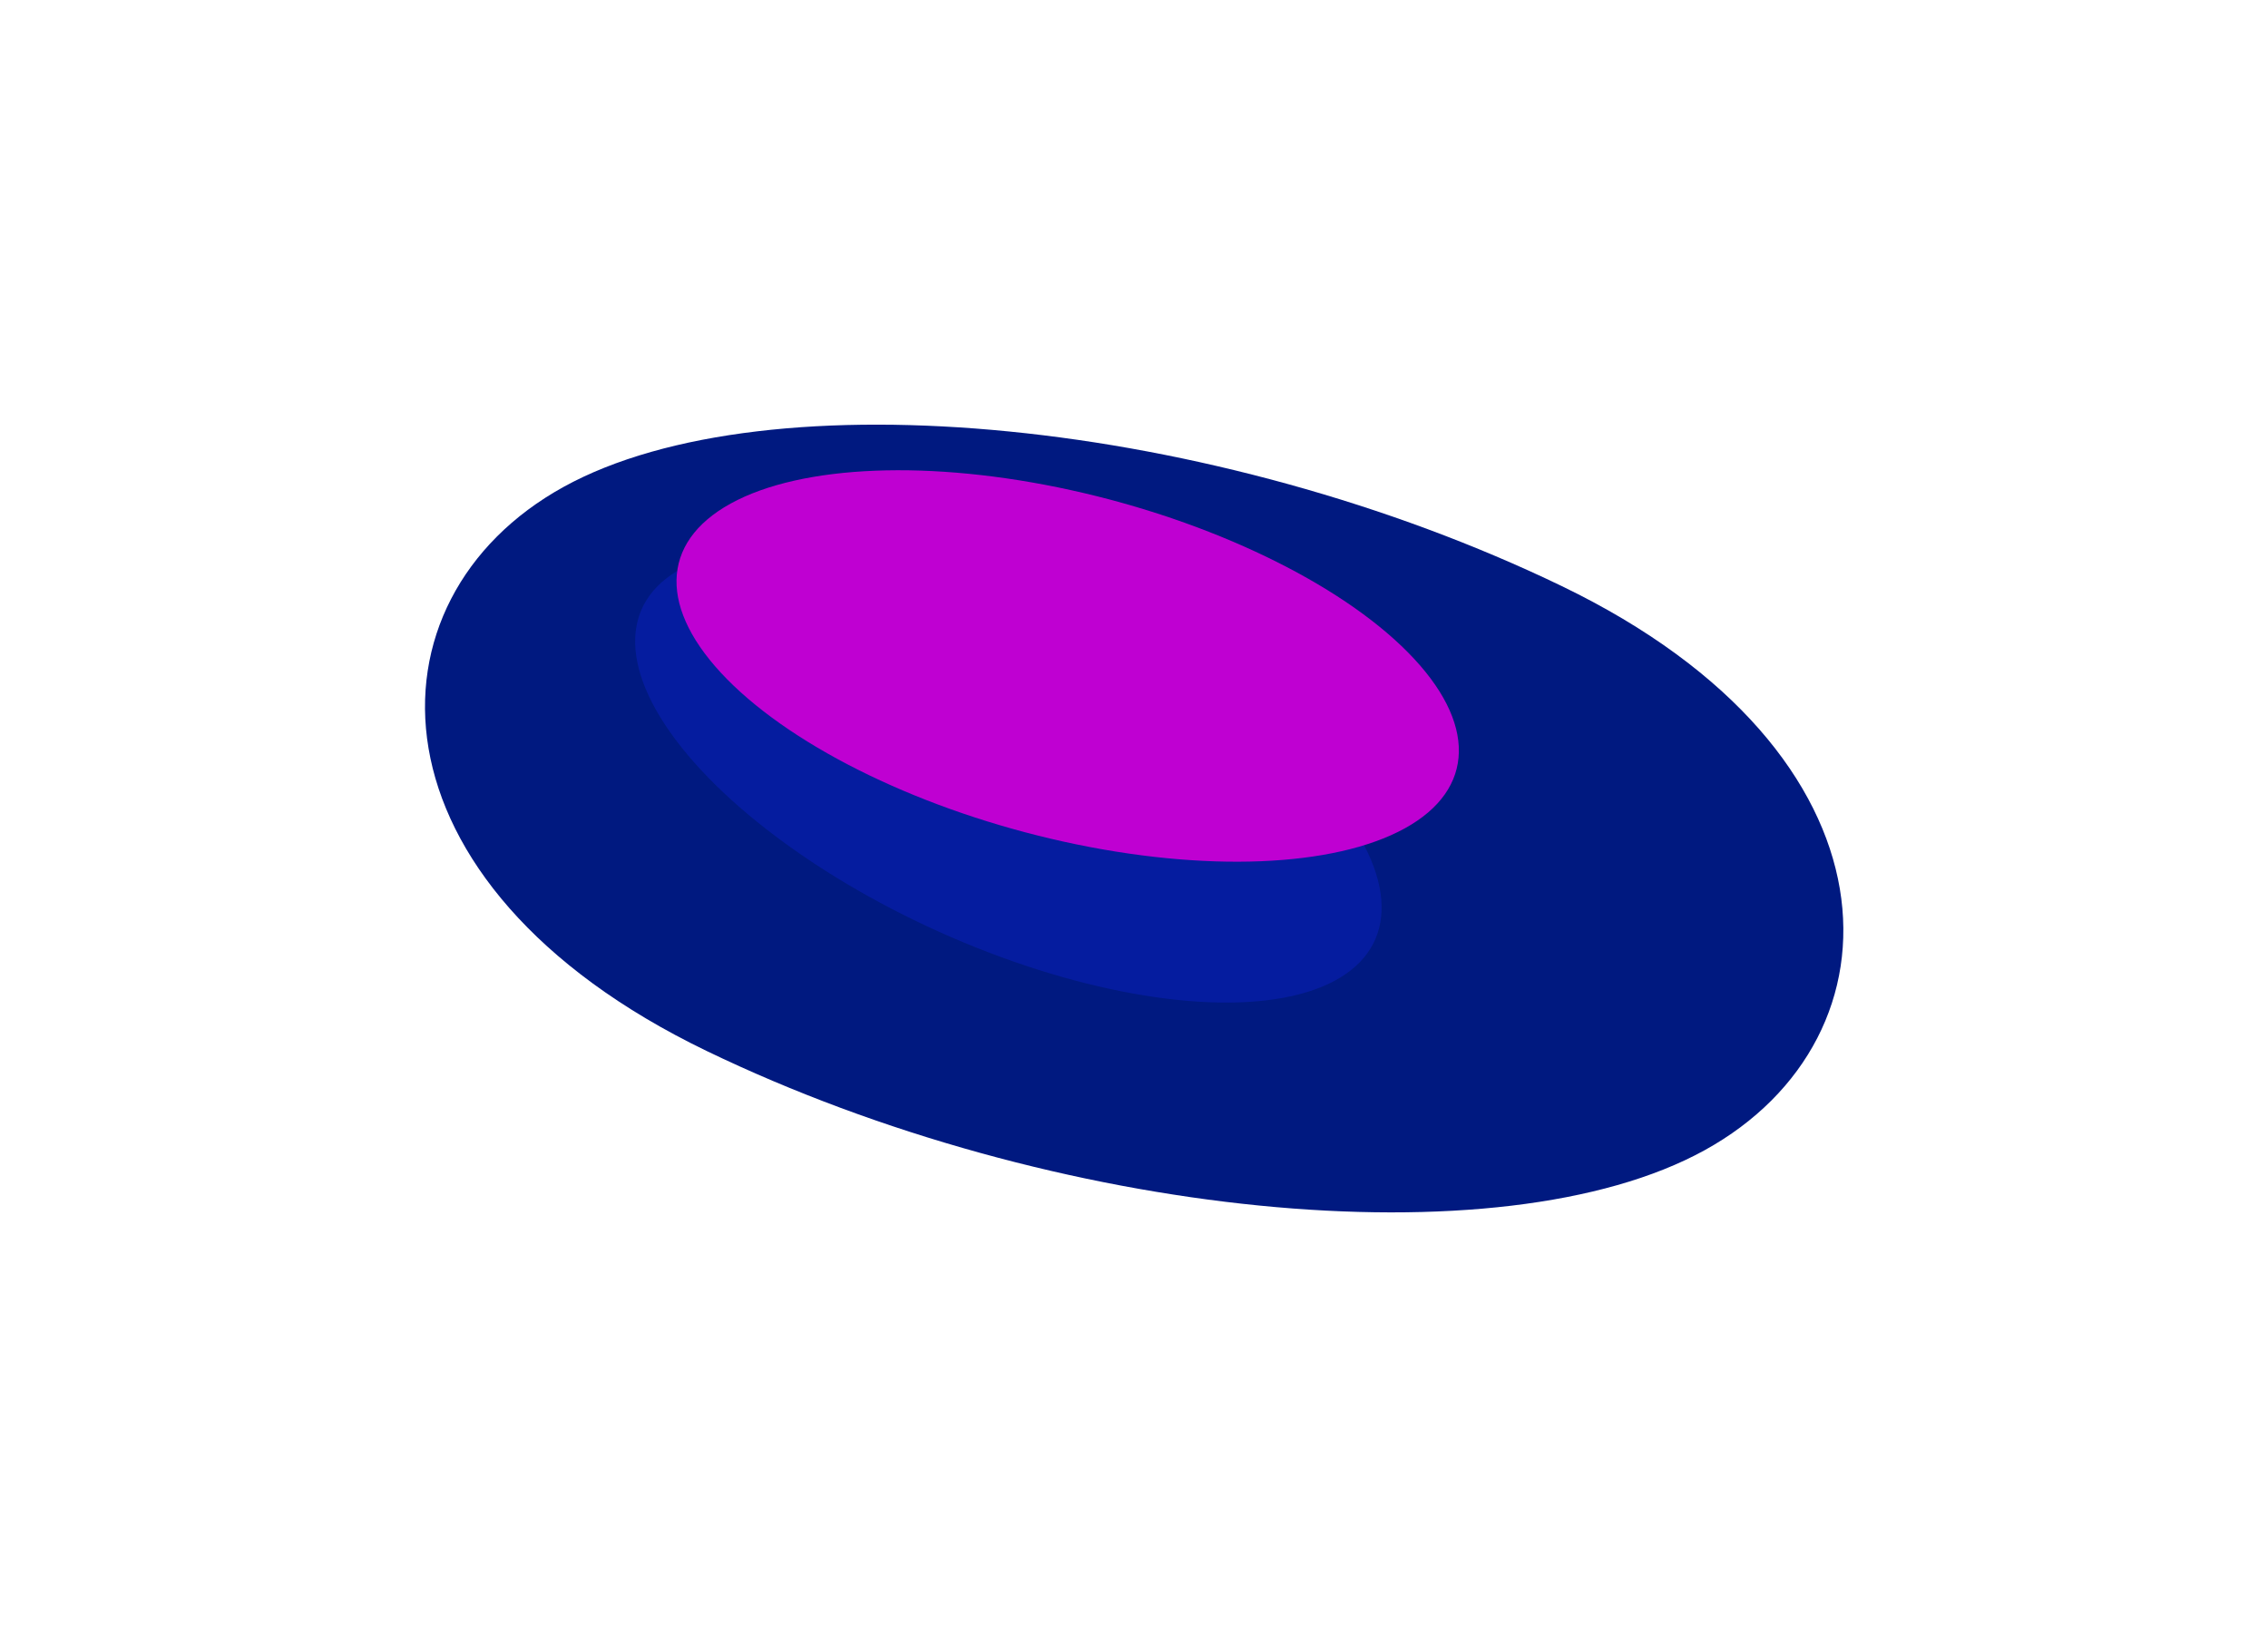 <svg width="2340" height="1689" viewBox="0 0 2340 1689" fill="none" xmlns="http://www.w3.org/2000/svg">
<g filter="url(#filter0_f_138_122853)">
<path d="M1758.78 1186.42C1547.99 1302.49 1087.02 1256.69 729.191 1084.12C371.359 911.551 370.793 618.243 581.587 502.17C792.382 386.096 1253.34 431.896 1611.18 604.467C1969.01 777.038 1969.57 1070.35 1758.78 1186.42Z" fill="#001980"/>
</g>
<g filter="url(#filter1_f_138_122853)">
<ellipse cx="385.983" cy="233.802" rx="385.983" ry="233.802" transform="matrix(0.818 0.575 -0.943 0.334 945.138 498.833)" fill="#051C9F"/>
</g>
<g style="mix-blend-mode:plus-lighter" filter="url(#filter2_f_138_122853)">
<ellipse cx="385.983" cy="233.802" rx="385.983" ry="233.802" transform="matrix(0.901 0.434 -0.876 0.482 958.629 406.736)" fill="#BF00D2"/>
</g>
<defs>
<filter id="filter0_f_138_122853" x="0.518" y="0.05" width="2339.33" height="1688.49" filterUnits="userSpaceOnUse" color-interpolation-filters="sRGB">
<feFlood flood-opacity="0" result="BackgroundImageFix"/>
<feBlend mode="normal" in="SourceGraphic" in2="BackgroundImageFix" result="shape"/>
<feGaussianBlur stdDeviation="218.988" result="effect1_foregroundBlur_138_122853"/>
</filter>
<filter id="filter1_f_138_122853" x="420.381" y="328.452" width="1240.33" height="940.608" filterUnits="userSpaceOnUse" color-interpolation-filters="sRGB">
<feFlood flood-opacity="0" result="BackgroundImageFix"/>
<feBlend mode="normal" in="SourceGraphic" in2="BackgroundImageFix" result="shape"/>
<feGaussianBlur stdDeviation="117.507" result="effect1_foregroundBlur_138_122853"/>
</filter>
<filter id="filter2_f_138_122853" x="462.906" y="250.078" width="1277.17" height="874.202" filterUnits="userSpaceOnUse" color-interpolation-filters="sRGB">
<feFlood flood-opacity="0" result="BackgroundImageFix"/>
<feBlend mode="normal" in="SourceGraphic" in2="BackgroundImageFix" result="shape"/>
<feGaussianBlur stdDeviation="117.507" result="effect1_foregroundBlur_138_122853"/>
</filter>
</defs>
</svg>
